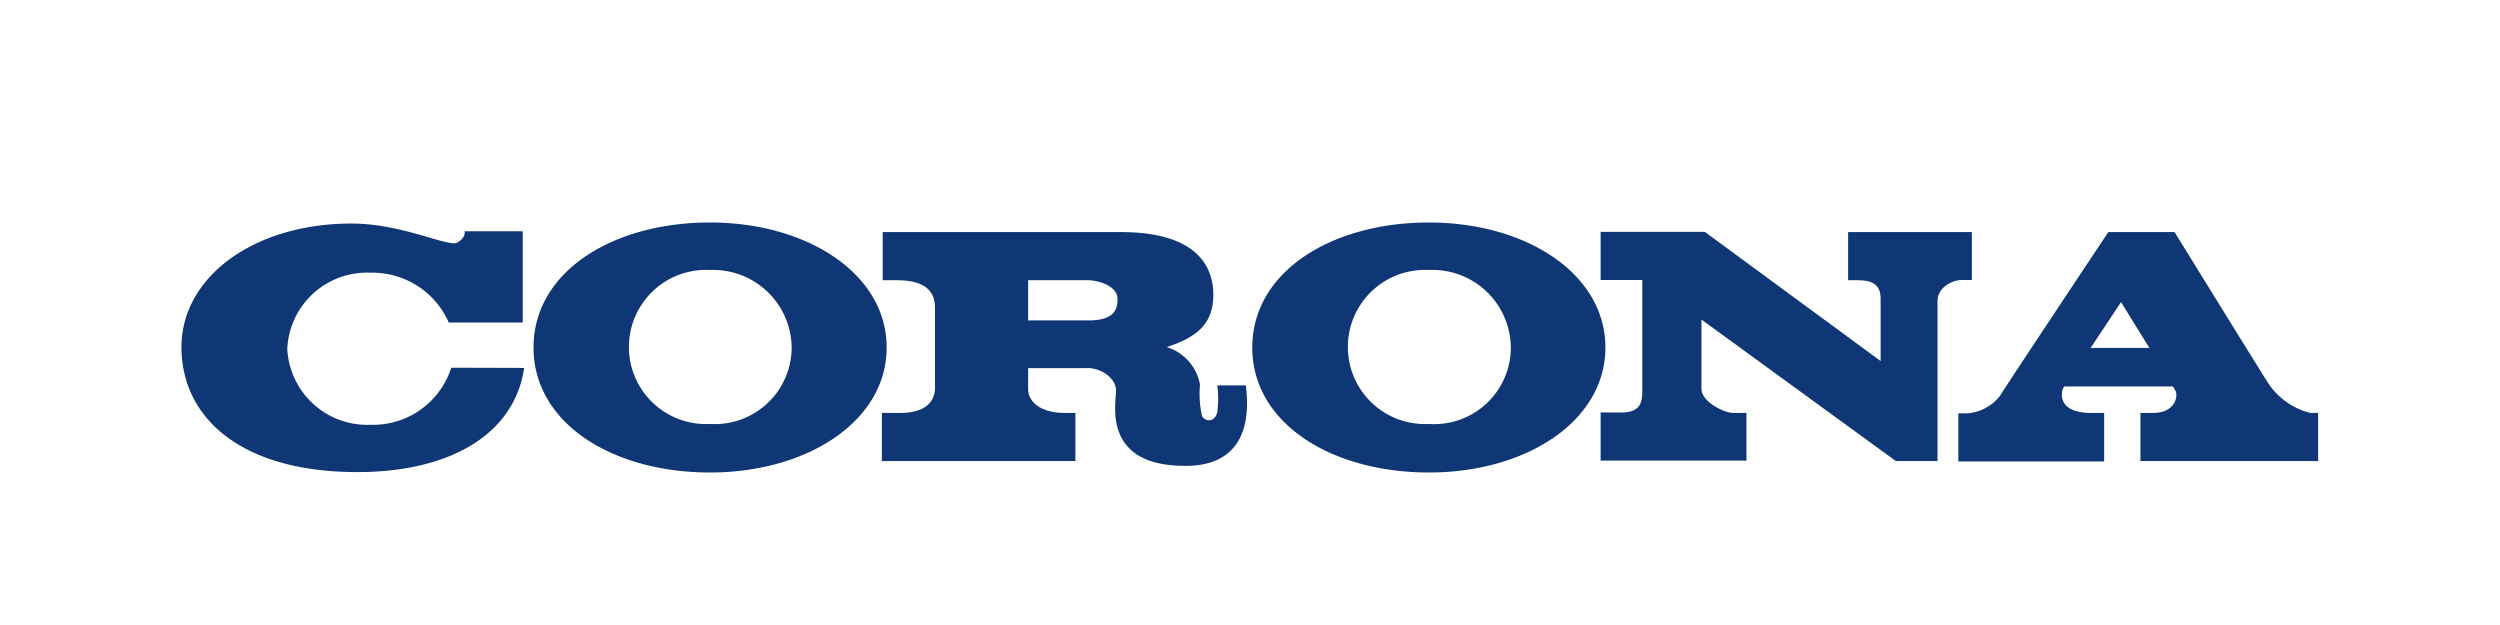 <?xml version="1.0" encoding="UTF-8"?>
<svg xmlns="http://www.w3.org/2000/svg" width="120" height="30" viewBox="0 0 120 30">
  <g id="レイヤー_2" data-name="レイヤー 2">
    <g id="レイヤー_1-2" data-name="レイヤー 1">
      <path id="パス_39" data-name="パス 39" d="M34.08,10.68c-4.68,0-8.47,2.36-8.47,6s3.79,6,8.47,6,8.48-2.47,8.48-6S38.76,10.68,34.08,10.68Zm0,9.67a3.7,3.7,0,1,1,0-7.39A3.77,3.77,0,0,1,38,16.66,3.69,3.69,0,0,1,34.08,20.35Z" style="fill:#0f3675"></path>
      <path id="パス_40" data-name="パス 40" d="M68.59,10.68c-4.68,0-8.48,2.36-8.48,6s3.8,6,8.48,6,8.47-2.47,8.47-6S73.27,10.68,68.59,10.68Zm0,9.67a3.7,3.7,0,1,1,0-7.39,3.76,3.76,0,0,1,3.93,3.7A3.68,3.68,0,0,1,68.59,20.35Z" style="fill:#0f3675"></path>
      <path id="パス_41" data-name="パス 41" d="M21.66,17.65a3.94,3.94,0,0,1-3.87,2.74,3.84,3.84,0,0,1-4-3.65,3.83,3.83,0,0,1,4-3.65,4,4,0,0,1,3.75,2.39h3.55V11.1H22.3s.08.29-.34.54-2.64-.91-5.08-.91c-4.73,0-8.17,2.59-8.17,5.93s2.79,6,8.45,6c4.31,0,7.51-1.72,8-5Z" style="fill:#0f3675"></path>
      <path id="パス_42" data-name="パス 42" d="M110.9,19.82a3.4,3.4,0,0,1-2-1.39c-.27-.4-4.52-7.29-4.52-7.29H101.2S96.22,18.62,96,19a2.2,2.2,0,0,1-1.57.84H94v2.31h7V19.82h-.62c-1.65,0-1.44-1-1.35-1.18a.22.22,0,0,1,.07-.09h5.2l.12.2c.14.25,0,1.07-1.07,1.07h-.61v2.31h8.53V19.82ZM100.35,16.7l1.46-2.2,1.36,2.2Z" style="fill:#0f3675"></path>
      <path id="パス_43" data-name="パス 43" d="M88.71,11.14v2.31h.44c.59,0,1.12.12,1.12.88v3l-8.44-6.2h-5v2.31h2v5.36c0,.54-.12,1-1,1h-1v2.31h7V19.82h-.65c-.43,0-1.51-.54-1.51-1.15V15.34l9.33,6.79h2V14.44c0-.64.71-1,1.16-1h.49V11.14Z" style="fill:#0f3675"></path>
      <path id="パス_44" data-name="パス 44" d="M59.8,18.5H58.43a5,5,0,0,1,0,1.29c-.14.52-.59.43-.73.19a4.81,4.81,0,0,1-.1-1.51A2.31,2.31,0,0,0,56,16.66c1.63-.52,2.24-1.26,2.24-2.52s-.7-3-4.43-3H42.37v2.31H43c.8,0,1.88.14,1.88,1.32v3.85c0,.4-.19,1.2-1.67,1.2h-.88v2.31h9.29V19.82H51.1c-1.16,0-1.75-.54-1.75-1.15v-1h2.74c.73-.05,1.48.47,1.48,1.08s-.68,3.61,3.3,3.61C60.23,22.39,59.9,19.34,59.8,18.5Zm-7.55-3.12h-2.9V13.45h2.86c.44,0,1.43.24,1.43.9C53.64,14.73,53.6,15.38,52.25,15.38Z" style="fill:#0f3675"></path>
      <rect width="120" height="30" style="fill:none"></rect>
    </g>
  </g>
</svg>
